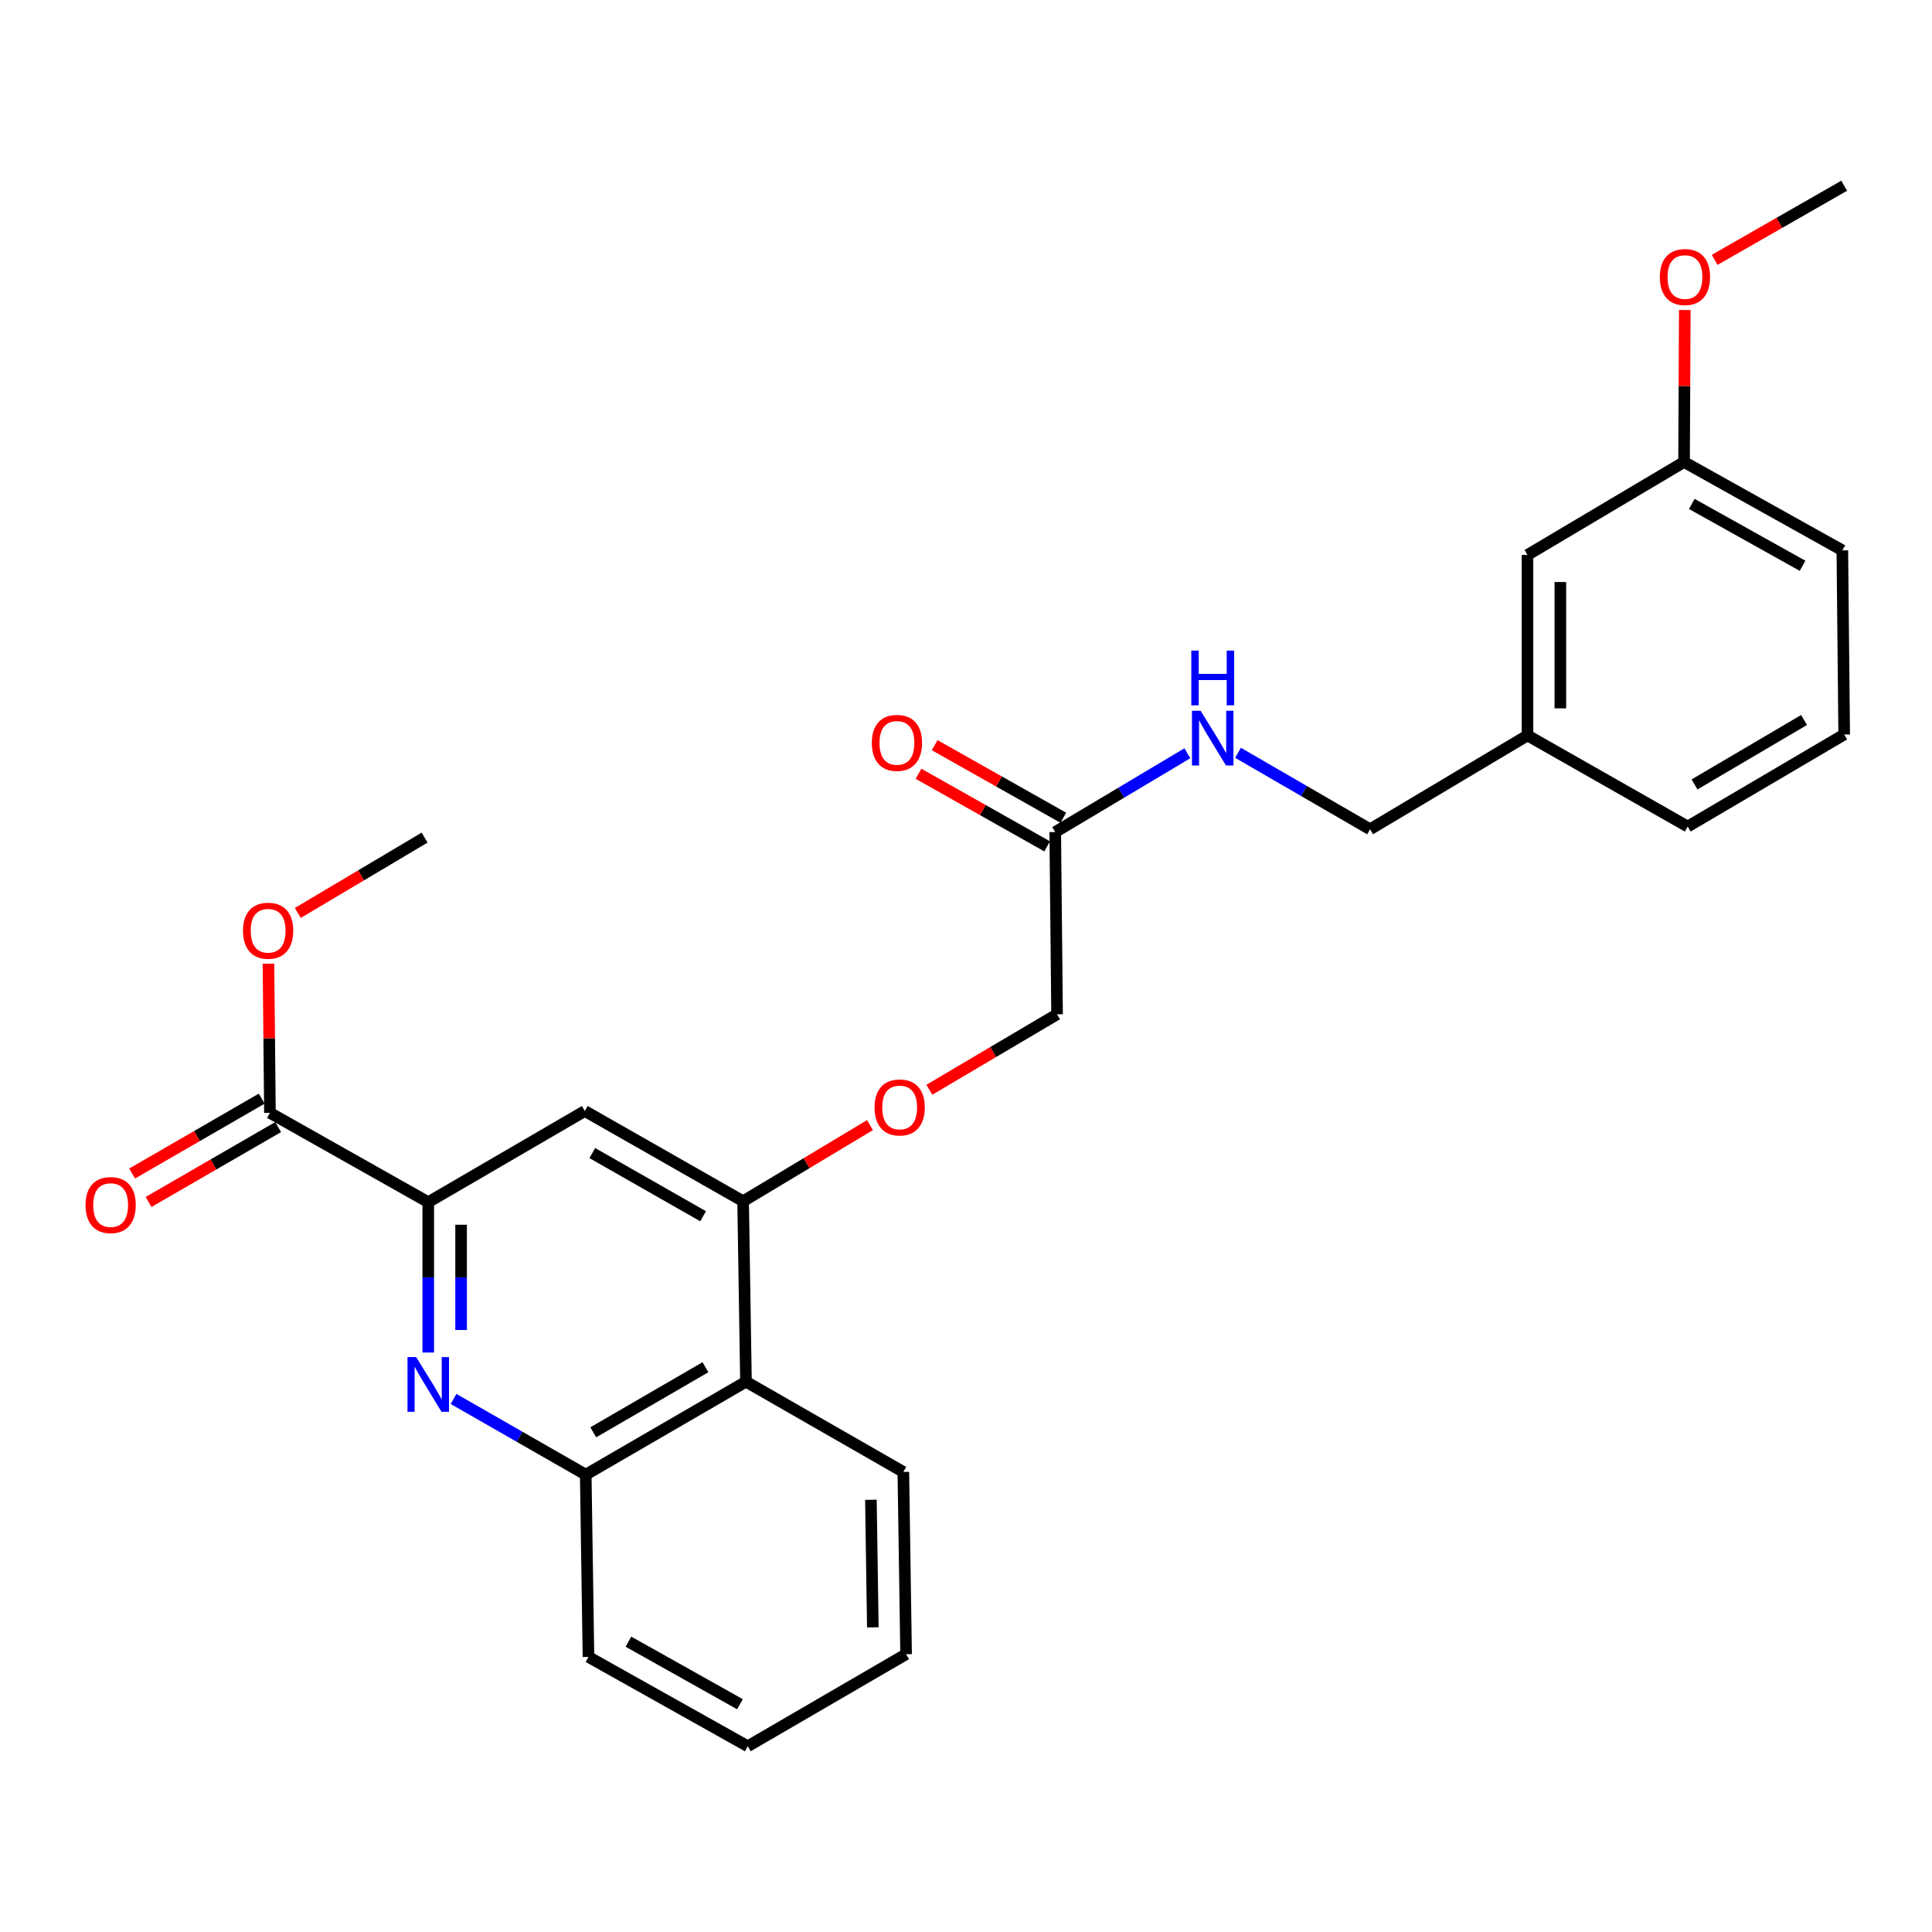 <?xml version='1.0' encoding='iso-8859-1'?>
<svg version='1.1' baseProfile='full'
              xmlns='http://www.w3.org/2000/svg'
                      xmlns:rdkit='http://www.rdkit.org/xml'
                      xmlns:xlink='http://www.w3.org/1999/xlink'
                  xml:space='preserve'
width='1000px' height='1000px' viewBox='0 0 1000 1000'>
<!-- END OF HEADER -->
<rect style='opacity:1.0;fill:#FFFFFF;stroke:none' width='1000' height='1000' x='0' y='0'> </rect>
<path class='bond-0' d='M 221.663,700.073 L 221.663,661.158' style='fill:none;fill-rule:evenodd;stroke:#0000FF;stroke-width:6px;stroke-linecap:butt;stroke-linejoin:miter;stroke-opacity:1' />
<path class='bond-0' d='M 221.663,661.158 L 221.663,622.243' style='fill:none;fill-rule:evenodd;stroke:#000000;stroke-width:6px;stroke-linecap:butt;stroke-linejoin:miter;stroke-opacity:1' />
<path class='bond-0' d='M 238.666,688.399 L 238.666,661.158' style='fill:none;fill-rule:evenodd;stroke:#0000FF;stroke-width:6px;stroke-linecap:butt;stroke-linejoin:miter;stroke-opacity:1' />
<path class='bond-0' d='M 238.666,661.158 L 238.666,633.918' style='fill:none;fill-rule:evenodd;stroke:#000000;stroke-width:6px;stroke-linecap:butt;stroke-linejoin:miter;stroke-opacity:1' />
<path class='bond-3' d='M 234.751,724.089 L 268.963,743.687' style='fill:none;fill-rule:evenodd;stroke:#0000FF;stroke-width:6px;stroke-linecap:butt;stroke-linejoin:miter;stroke-opacity:1' />
<path class='bond-3' d='M 268.963,743.687 L 303.174,763.284' style='fill:none;fill-rule:evenodd;stroke:#000000;stroke-width:6px;stroke-linecap:butt;stroke-linejoin:miter;stroke-opacity:1' />
<path class='bond-2' d='M 221.663,622.243 L 302.702,575.059' style='fill:none;fill-rule:evenodd;stroke:#000000;stroke-width:6px;stroke-linecap:butt;stroke-linejoin:miter;stroke-opacity:1' />
<path class='bond-5' d='M 221.663,622.243 L 139.717,576.013' style='fill:none;fill-rule:evenodd;stroke:#000000;stroke-width:6px;stroke-linecap:butt;stroke-linejoin:miter;stroke-opacity:1' />
<path class='bond-1' d='M 384.638,621.761 L 386.112,715.165' style='fill:none;fill-rule:evenodd;stroke:#000000;stroke-width:6px;stroke-linecap:butt;stroke-linejoin:miter;stroke-opacity:1' />
<path class='bond-7' d='M 384.638,621.761 L 417.471,602.057' style='fill:none;fill-rule:evenodd;stroke:#000000;stroke-width:6px;stroke-linecap:butt;stroke-linejoin:miter;stroke-opacity:1' />
<path class='bond-7' d='M 417.471,602.057 L 450.305,582.352' style='fill:none;fill-rule:evenodd;stroke:#FF0000;stroke-width:6px;stroke-linecap:butt;stroke-linejoin:miter;stroke-opacity:1' />
<path class='bond-27' d='M 384.638,621.761 L 302.702,575.059' style='fill:none;fill-rule:evenodd;stroke:#000000;stroke-width:6px;stroke-linecap:butt;stroke-linejoin:miter;stroke-opacity:1' />
<path class='bond-27' d='M 363.928,629.528 L 306.572,596.837' style='fill:none;fill-rule:evenodd;stroke:#000000;stroke-width:6px;stroke-linecap:butt;stroke-linejoin:miter;stroke-opacity:1' />
<path class='bond-4' d='M 303.174,763.284 L 386.112,715.165' style='fill:none;fill-rule:evenodd;stroke:#000000;stroke-width:6px;stroke-linecap:butt;stroke-linejoin:miter;stroke-opacity:1' />
<path class='bond-4' d='M 307.082,741.359 L 365.138,707.676' style='fill:none;fill-rule:evenodd;stroke:#000000;stroke-width:6px;stroke-linecap:butt;stroke-linejoin:miter;stroke-opacity:1' />
<path class='bond-19' d='M 303.174,763.284 L 304.591,857.623' style='fill:none;fill-rule:evenodd;stroke:#000000;stroke-width:6px;stroke-linecap:butt;stroke-linejoin:miter;stroke-opacity:1' />
<path class='bond-18' d='M 386.112,715.165 L 467.566,761.867' style='fill:none;fill-rule:evenodd;stroke:#000000;stroke-width:6px;stroke-linecap:butt;stroke-linejoin:miter;stroke-opacity:1' />
<path class='bond-9' d='M 135.463,568.653 L 101.93,588.032' style='fill:none;fill-rule:evenodd;stroke:#000000;stroke-width:6px;stroke-linecap:butt;stroke-linejoin:miter;stroke-opacity:1' />
<path class='bond-9' d='M 101.93,588.032 L 68.397,607.411' style='fill:none;fill-rule:evenodd;stroke:#FF0000;stroke-width:6px;stroke-linecap:butt;stroke-linejoin:miter;stroke-opacity:1' />
<path class='bond-9' d='M 143.971,583.374 L 110.438,602.753' style='fill:none;fill-rule:evenodd;stroke:#000000;stroke-width:6px;stroke-linecap:butt;stroke-linejoin:miter;stroke-opacity:1' />
<path class='bond-9' d='M 110.438,602.753 L 76.905,622.132' style='fill:none;fill-rule:evenodd;stroke:#FF0000;stroke-width:6px;stroke-linecap:butt;stroke-linejoin:miter;stroke-opacity:1' />
<path class='bond-13' d='M 139.717,576.013 L 139.334,537.399' style='fill:none;fill-rule:evenodd;stroke:#000000;stroke-width:6px;stroke-linecap:butt;stroke-linejoin:miter;stroke-opacity:1' />
<path class='bond-13' d='M 139.334,537.399 L 138.952,498.784' style='fill:none;fill-rule:evenodd;stroke:#FF0000;stroke-width:6px;stroke-linecap:butt;stroke-linejoin:miter;stroke-opacity:1' />
<path class='bond-6' d='M 546.187,430.674 L 547.141,524.995' style='fill:none;fill-rule:evenodd;stroke:#000000;stroke-width:6px;stroke-linecap:butt;stroke-linejoin:miter;stroke-opacity:1' />
<path class='bond-8' d='M 546.187,430.674 L 580.386,410.279' style='fill:none;fill-rule:evenodd;stroke:#000000;stroke-width:6px;stroke-linecap:butt;stroke-linejoin:miter;stroke-opacity:1' />
<path class='bond-8' d='M 580.386,410.279 L 614.585,389.884' style='fill:none;fill-rule:evenodd;stroke:#0000FF;stroke-width:6px;stroke-linecap:butt;stroke-linejoin:miter;stroke-opacity:1' />
<path class='bond-10' d='M 550.365,423.27 L 517.073,404.483' style='fill:none;fill-rule:evenodd;stroke:#000000;stroke-width:6px;stroke-linecap:butt;stroke-linejoin:miter;stroke-opacity:1' />
<path class='bond-10' d='M 517.073,404.483 L 483.781,385.695' style='fill:none;fill-rule:evenodd;stroke:#FF0000;stroke-width:6px;stroke-linecap:butt;stroke-linejoin:miter;stroke-opacity:1' />
<path class='bond-10' d='M 542.008,438.078 L 508.716,419.291' style='fill:none;fill-rule:evenodd;stroke:#000000;stroke-width:6px;stroke-linecap:butt;stroke-linejoin:miter;stroke-opacity:1' />
<path class='bond-10' d='M 508.716,419.291 L 475.424,400.503' style='fill:none;fill-rule:evenodd;stroke:#FF0000;stroke-width:6px;stroke-linecap:butt;stroke-linejoin:miter;stroke-opacity:1' />
<path class='bond-11' d='M 481.033,564.054 L 514.087,544.524' style='fill:none;fill-rule:evenodd;stroke:#FF0000;stroke-width:6px;stroke-linecap:butt;stroke-linejoin:miter;stroke-opacity:1' />
<path class='bond-11' d='M 514.087,544.524 L 547.141,524.995' style='fill:none;fill-rule:evenodd;stroke:#000000;stroke-width:6px;stroke-linecap:butt;stroke-linejoin:miter;stroke-opacity:1' />
<path class='bond-12' d='M 640.791,389.647 L 674.972,409.443' style='fill:none;fill-rule:evenodd;stroke:#0000FF;stroke-width:6px;stroke-linecap:butt;stroke-linejoin:miter;stroke-opacity:1' />
<path class='bond-12' d='M 674.972,409.443 L 709.152,429.239' style='fill:none;fill-rule:evenodd;stroke:#000000;stroke-width:6px;stroke-linecap:butt;stroke-linejoin:miter;stroke-opacity:1' />
<path class='bond-15' d='M 709.152,429.239 L 790.626,380.647' style='fill:none;fill-rule:evenodd;stroke:#000000;stroke-width:6px;stroke-linecap:butt;stroke-linejoin:miter;stroke-opacity:1' />
<path class='bond-23' d='M 154.137,472.542 L 186.955,453.044' style='fill:none;fill-rule:evenodd;stroke:#FF0000;stroke-width:6px;stroke-linecap:butt;stroke-linejoin:miter;stroke-opacity:1' />
<path class='bond-23' d='M 186.955,453.044 L 219.774,433.546' style='fill:none;fill-rule:evenodd;stroke:#000000;stroke-width:6px;stroke-linecap:butt;stroke-linejoin:miter;stroke-opacity:1' />
<path class='bond-14' d='M 790.626,287.243 L 790.626,380.647' style='fill:none;fill-rule:evenodd;stroke:#000000;stroke-width:6px;stroke-linecap:butt;stroke-linejoin:miter;stroke-opacity:1' />
<path class='bond-14' d='M 807.629,301.254 L 807.629,366.637' style='fill:none;fill-rule:evenodd;stroke:#000000;stroke-width:6px;stroke-linecap:butt;stroke-linejoin:miter;stroke-opacity:1' />
<path class='bond-16' d='M 790.626,287.243 L 871.665,239.125' style='fill:none;fill-rule:evenodd;stroke:#000000;stroke-width:6px;stroke-linecap:butt;stroke-linejoin:miter;stroke-opacity:1' />
<path class='bond-21' d='M 790.626,380.647 L 873.554,427.822' style='fill:none;fill-rule:evenodd;stroke:#000000;stroke-width:6px;stroke-linecap:butt;stroke-linejoin:miter;stroke-opacity:1' />
<path class='bond-17' d='M 871.665,239.125 L 871.855,199.796' style='fill:none;fill-rule:evenodd;stroke:#000000;stroke-width:6px;stroke-linecap:butt;stroke-linejoin:miter;stroke-opacity:1' />
<path class='bond-17' d='M 871.855,199.796 L 872.045,160.467' style='fill:none;fill-rule:evenodd;stroke:#FF0000;stroke-width:6px;stroke-linecap:butt;stroke-linejoin:miter;stroke-opacity:1' />
<path class='bond-29' d='M 871.665,239.125 L 953.591,284.872' style='fill:none;fill-rule:evenodd;stroke:#000000;stroke-width:6px;stroke-linecap:butt;stroke-linejoin:miter;stroke-opacity:1' />
<path class='bond-29' d='M 875.664,260.832 L 933.013,292.856' style='fill:none;fill-rule:evenodd;stroke:#000000;stroke-width:6px;stroke-linecap:butt;stroke-linejoin:miter;stroke-opacity:1' />
<path class='bond-24' d='M 887.502,134.512 L 921.023,115.325' style='fill:none;fill-rule:evenodd;stroke:#FF0000;stroke-width:6px;stroke-linecap:butt;stroke-linejoin:miter;stroke-opacity:1' />
<path class='bond-24' d='M 921.023,115.325 L 954.545,96.138' style='fill:none;fill-rule:evenodd;stroke:#000000;stroke-width:6px;stroke-linecap:butt;stroke-linejoin:miter;stroke-opacity:1' />
<path class='bond-28' d='M 467.566,761.867 L 468.992,856.206' style='fill:none;fill-rule:evenodd;stroke:#000000;stroke-width:6px;stroke-linecap:butt;stroke-linejoin:miter;stroke-opacity:1' />
<path class='bond-28' d='M 450.779,776.275 L 451.777,842.313' style='fill:none;fill-rule:evenodd;stroke:#000000;stroke-width:6px;stroke-linecap:butt;stroke-linejoin:miter;stroke-opacity:1' />
<path class='bond-26' d='M 304.591,857.623 L 387.047,903.862' style='fill:none;fill-rule:evenodd;stroke:#000000;stroke-width:6px;stroke-linecap:butt;stroke-linejoin:miter;stroke-opacity:1' />
<path class='bond-26' d='M 325.276,849.729 L 382.995,882.096' style='fill:none;fill-rule:evenodd;stroke:#000000;stroke-width:6px;stroke-linecap:butt;stroke-linejoin:miter;stroke-opacity:1' />
<path class='bond-20' d='M 954.545,380.175 L 873.554,427.822' style='fill:none;fill-rule:evenodd;stroke:#000000;stroke-width:6px;stroke-linecap:butt;stroke-linejoin:miter;stroke-opacity:1' />
<path class='bond-20' d='M 933.775,372.667 L 877.081,406.019' style='fill:none;fill-rule:evenodd;stroke:#000000;stroke-width:6px;stroke-linecap:butt;stroke-linejoin:miter;stroke-opacity:1' />
<path class='bond-22' d='M 954.545,380.175 L 953.591,284.872' style='fill:none;fill-rule:evenodd;stroke:#000000;stroke-width:6px;stroke-linecap:butt;stroke-linejoin:miter;stroke-opacity:1' />
<path class='bond-25' d='M 468.992,856.206 L 387.047,903.862' style='fill:none;fill-rule:evenodd;stroke:#000000;stroke-width:6px;stroke-linecap:butt;stroke-linejoin:miter;stroke-opacity:1' />
<path  class='atom-0' d='M 215.403 702.432
L 224.683 717.432
Q 225.603 718.912, 227.083 721.592
Q 228.563 724.272, 228.643 724.432
L 228.643 702.432
L 232.403 702.432
L 232.403 730.752
L 228.523 730.752
L 218.563 714.352
Q 217.403 712.432, 216.163 710.232
Q 214.963 708.032, 214.603 707.352
L 214.603 730.752
L 210.923 730.752
L 210.923 702.432
L 215.403 702.432
' fill='#0000FF'/>
<path  class='atom-8' d='M 452.667 573.212
Q 452.667 566.412, 456.027 562.612
Q 459.387 558.812, 465.667 558.812
Q 471.947 558.812, 475.307 562.612
Q 478.667 566.412, 478.667 573.212
Q 478.667 580.092, 475.267 584.012
Q 471.867 587.892, 465.667 587.892
Q 459.427 587.892, 456.027 584.012
Q 452.667 580.132, 452.667 573.212
M 465.667 584.692
Q 469.987 584.692, 472.307 581.812
Q 474.667 578.892, 474.667 573.212
Q 474.667 567.652, 472.307 564.852
Q 469.987 562.012, 465.667 562.012
Q 461.347 562.012, 458.987 564.812
Q 456.667 567.612, 456.667 573.212
Q 456.667 578.932, 458.987 581.812
Q 461.347 584.692, 465.667 584.692
' fill='#FF0000'/>
<path  class='atom-9' d='M 621.438 367.904
L 630.718 382.904
Q 631.638 384.384, 633.118 387.064
Q 634.598 389.744, 634.678 389.904
L 634.678 367.904
L 638.438 367.904
L 638.438 396.224
L 634.558 396.224
L 624.598 379.824
Q 623.438 377.904, 622.198 375.704
Q 620.998 373.504, 620.638 372.824
L 620.638 396.224
L 616.958 396.224
L 616.958 367.904
L 621.438 367.904
' fill='#0000FF'/>
<path  class='atom-9' d='M 616.618 336.752
L 620.458 336.752
L 620.458 348.792
L 634.938 348.792
L 634.938 336.752
L 638.778 336.752
L 638.778 365.072
L 634.938 365.072
L 634.938 351.992
L 620.458 351.992
L 620.458 365.072
L 616.618 365.072
L 616.618 336.752
' fill='#0000FF'/>
<path  class='atom-10' d='M 44.271 623.74
Q 44.271 616.94, 47.631 613.14
Q 50.991 609.34, 57.271 609.34
Q 63.551 609.34, 66.911 613.14
Q 70.271 616.94, 70.271 623.74
Q 70.271 630.62, 66.871 634.54
Q 63.471 638.42, 57.271 638.42
Q 51.031 638.42, 47.631 634.54
Q 44.271 630.66, 44.271 623.74
M 57.271 635.22
Q 61.591 635.22, 63.911 632.34
Q 66.271 629.42, 66.271 623.74
Q 66.271 618.18, 63.911 615.38
Q 61.591 612.54, 57.271 612.54
Q 52.951 612.54, 50.591 615.34
Q 48.271 618.14, 48.271 623.74
Q 48.271 629.46, 50.591 632.34
Q 52.951 635.22, 57.271 635.22
' fill='#FF0000'/>
<path  class='atom-11' d='M 451.25 384.515
Q 451.25 377.715, 454.61 373.915
Q 457.97 370.115, 464.25 370.115
Q 470.53 370.115, 473.89 373.915
Q 477.25 377.715, 477.25 384.515
Q 477.25 391.395, 473.85 395.315
Q 470.45 399.195, 464.25 399.195
Q 458.01 399.195, 454.61 395.315
Q 451.25 391.435, 451.25 384.515
M 464.25 395.995
Q 468.57 395.995, 470.89 393.115
Q 473.25 390.195, 473.25 384.515
Q 473.25 378.955, 470.89 376.155
Q 468.57 373.315, 464.25 373.315
Q 459.93 373.315, 457.57 376.115
Q 455.25 378.915, 455.25 384.515
Q 455.25 390.235, 457.57 393.115
Q 459.93 395.995, 464.25 395.995
' fill='#FF0000'/>
<path  class='atom-14' d='M 125.782 481.745
Q 125.782 474.945, 129.142 471.145
Q 132.502 467.345, 138.782 467.345
Q 145.062 467.345, 148.422 471.145
Q 151.782 474.945, 151.782 481.745
Q 151.782 488.625, 148.382 492.545
Q 144.982 496.425, 138.782 496.425
Q 132.542 496.425, 129.142 492.545
Q 125.782 488.665, 125.782 481.745
M 138.782 493.225
Q 143.102 493.225, 145.422 490.345
Q 147.782 487.425, 147.782 481.745
Q 147.782 476.185, 145.422 473.385
Q 143.102 470.545, 138.782 470.545
Q 134.462 470.545, 132.102 473.345
Q 129.782 476.145, 129.782 481.745
Q 129.782 487.465, 132.102 490.345
Q 134.462 493.225, 138.782 493.225
' fill='#FF0000'/>
<path  class='atom-18' d='M 859.127 143.392
Q 859.127 136.592, 862.487 132.792
Q 865.847 128.992, 872.127 128.992
Q 878.407 128.992, 881.767 132.792
Q 885.127 136.592, 885.127 143.392
Q 885.127 150.272, 881.727 154.192
Q 878.327 158.072, 872.127 158.072
Q 865.887 158.072, 862.487 154.192
Q 859.127 150.312, 859.127 143.392
M 872.127 154.872
Q 876.447 154.872, 878.767 151.992
Q 881.127 149.072, 881.127 143.392
Q 881.127 137.832, 878.767 135.032
Q 876.447 132.192, 872.127 132.192
Q 867.807 132.192, 865.447 134.992
Q 863.127 137.792, 863.127 143.392
Q 863.127 149.112, 865.447 151.992
Q 867.807 154.872, 872.127 154.872
' fill='#FF0000'/>
</svg>
